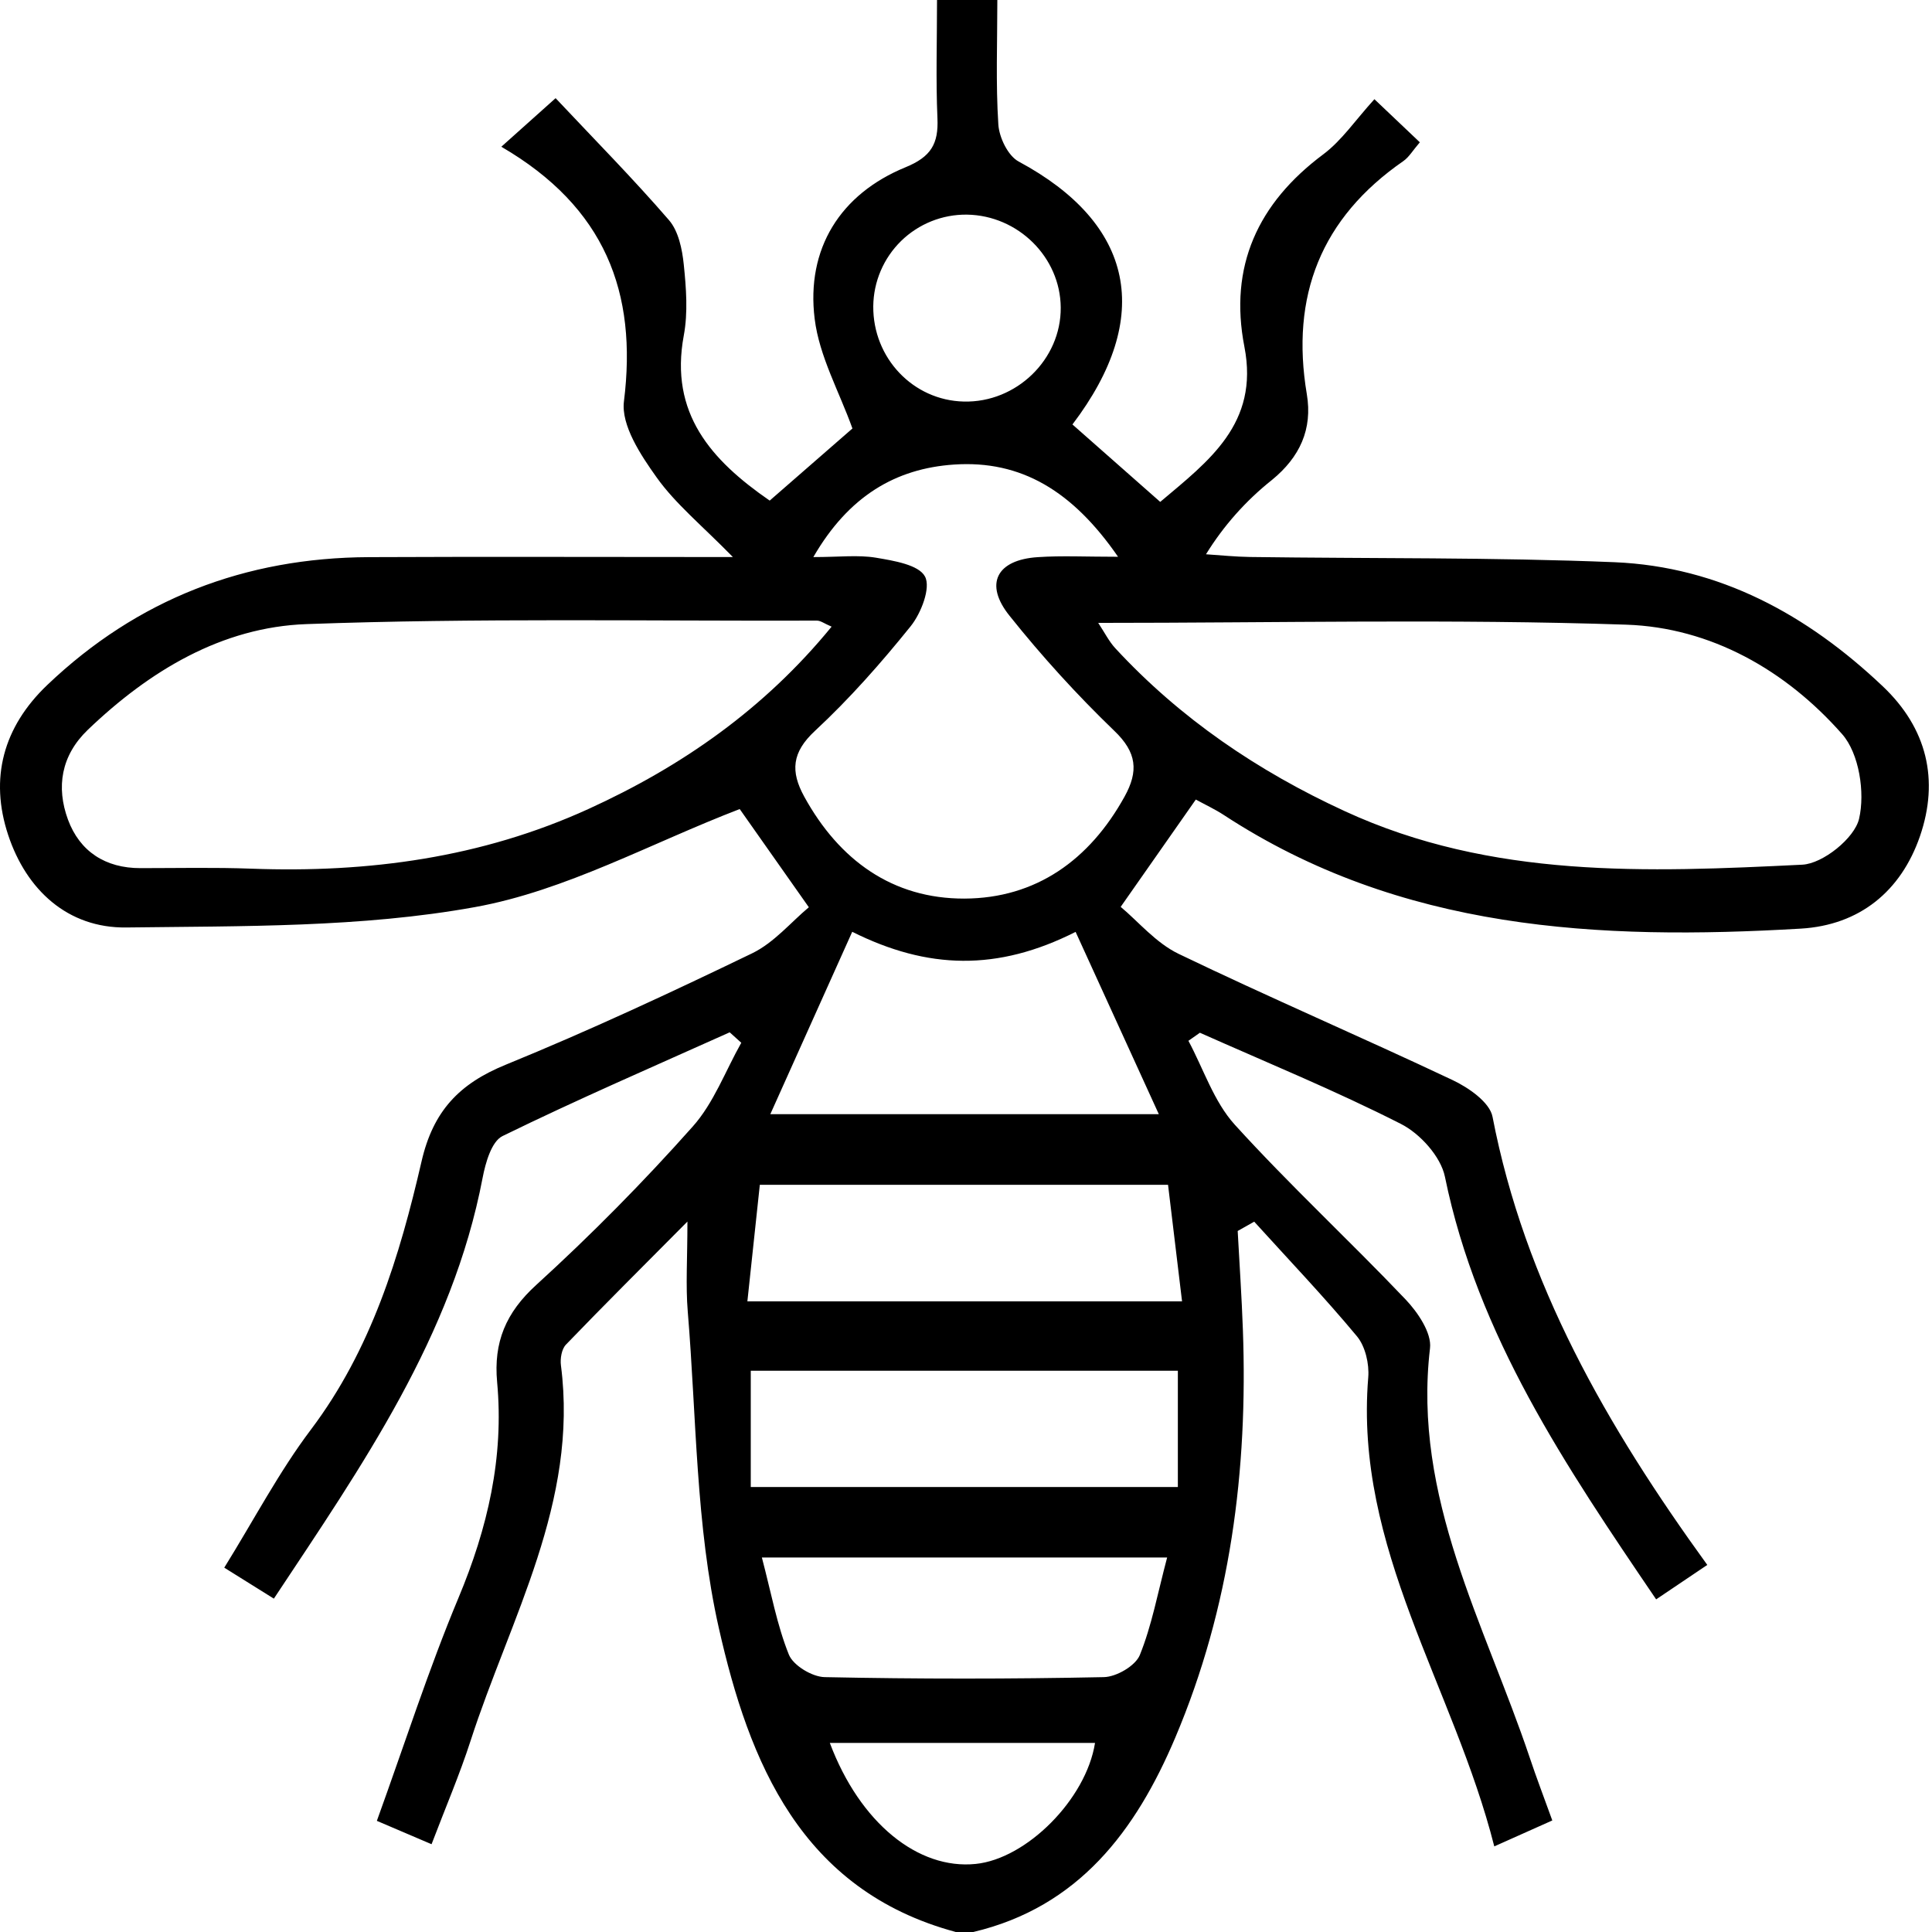 <svg xmlns="http://www.w3.org/2000/svg" xmlns:xlink="http://www.w3.org/1999/xlink" width="64px" height="64px" viewBox="0 0 64 64"><title>icon-bug</title><desc>Created with Sketch.</desc><defs></defs><g id="Page-1" stroke="none" stroke-width="1" fill="none" fill-rule="evenodd"><g id="icon-bug" fill="#000000" fill-rule="nonzero"><path d="M31.655,63.998 C26.527,62.613 24.815,58.372 23.812,53.931 C23.045,50.533 23.074,46.952 22.783,43.449 C22.711,42.584 22.772,41.709 22.772,40.466 C21.306,41.943 20.013,43.228 18.748,44.542 C18.604,44.69 18.552,45.009 18.582,45.233 C19.167,49.761 16.902,53.601 15.588,57.667 C15.229,58.779 14.767,59.855 14.296,61.092 L12.484,60.318 C13.402,57.783 14.192,55.313 15.188,52.93 C16.154,50.621 16.699,48.281 16.468,45.785 C16.347,44.468 16.751,43.482 17.774,42.556 C19.587,40.903 21.313,39.156 22.944,37.322 C23.644,36.54 24.028,35.479 24.556,34.543 L24.172,34.197 C21.656,35.327 19.125,36.421 16.648,37.633 C16.282,37.811 16.081,38.523 15.986,39.023 C14.983,44.273 12.003,48.534 9.072,52.957 L7.429,51.931 C8.425,50.325 9.246,48.753 10.299,47.358 C12.301,44.702 13.238,41.62 13.963,38.479 C14.347,36.804 15.212,35.899 16.753,35.27 C19.517,34.141 22.227,32.878 24.915,31.58 C25.642,31.228 26.207,30.543 26.794,30.054 L24.504,26.801 C21.558,27.932 18.739,29.506 15.732,30.049 C11.964,30.731 8.044,30.674 4.185,30.724 C2.244,30.749 0.873,29.481 0.27,27.658 C-0.349,25.788 0.101,24.087 1.567,22.69 C4.553,19.844 8.122,18.475 12.219,18.456 C16.092,18.438 19.965,18.453 24.278,18.453 C23.246,17.399 22.381,16.696 21.755,15.819 C21.225,15.078 20.57,14.087 20.669,13.294 C21.118,9.688 20.049,6.865 16.607,4.861 L18.405,3.252 C19.7,4.629 20.976,5.921 22.16,7.291 C22.476,7.656 22.599,8.256 22.651,8.765 C22.731,9.542 22.793,10.356 22.651,11.115 C22.172,13.691 23.557,15.244 25.497,16.583 L28.238,14.194 C27.803,12.978 27.139,11.802 26.987,10.563 C26.699,8.238 27.837,6.426 29.996,5.541 C30.842,5.195 31.092,4.763 31.054,3.919 C30.999,2.651 31.04,1.379 31.04,0 L33.038,0 C33.038,1.408 32.984,2.767 33.071,4.118 C33.097,4.552 33.39,5.16 33.743,5.35 C37.574,7.408 38.23,10.499 35.526,14.061 L38.434,16.626 C40.032,15.276 41.718,14.038 41.223,11.49 C40.704,8.826 41.666,6.732 43.833,5.114 C44.448,4.655 44.901,3.976 45.529,3.286 L47.034,4.714 C46.802,4.982 46.677,5.204 46.489,5.335 C43.761,7.223 42.744,9.805 43.29,13.057 C43.485,14.218 43.058,15.145 42.135,15.899 C41.269,16.587 40.53,17.42 39.95,18.361 C40.438,18.394 40.925,18.444 41.414,18.451 C45.438,18.507 49.466,18.459 53.485,18.624 C56.96,18.771 59.863,20.361 62.364,22.73 C63.838,24.123 64.242,25.837 63.601,27.702 C62.973,29.52 61.605,30.647 59.652,30.762 C52.963,31.154 46.399,30.832 40.534,26.994 C40.251,26.809 39.942,26.666 39.613,26.486 L37.124,30.041 C37.701,30.521 38.289,31.235 39.044,31.598 C42.044,33.043 45.106,34.355 48.117,35.778 C48.647,36.028 49.35,36.514 49.442,36.995 C50.506,42.51 53.22,47.234 56.556,51.84 L54.862,52.981 C51.869,48.573 48.946,44.257 47.865,38.981 C47.728,38.313 47.041,37.551 46.406,37.231 C44.236,36.128 41.974,35.202 39.748,34.211 L39.368,34.478 C39.869,35.413 40.21,36.491 40.902,37.255 C42.713,39.25 44.7,41.089 46.561,43.045 C46.965,43.47 47.431,44.156 47.371,44.661 C46.789,49.605 49.186,53.797 50.672,58.217 C50.887,58.863 51.131,59.501 51.422,60.305 L49.5,61.164 C48.158,55.871 44.855,51.29 45.325,45.626 C45.361,45.179 45.228,44.602 44.952,44.268 C43.866,42.962 42.69,41.73 41.547,40.469 L41,40.778 C41.059,41.867 41.133,42.957 41.172,44.046 C41.342,48.704 40.76,53.246 38.931,57.564 C37.626,60.644 35.735,63.172 32.242,64 L31.653,64 L31.655,63.998 Z M27.549,20.759 C27.307,20.657 27.186,20.559 27.064,20.559 C21.427,20.576 15.786,20.469 10.157,20.674 C7.348,20.773 4.947,22.223 2.906,24.179 C2.023,25.029 1.856,26.074 2.252,27.152 C2.643,28.207 3.492,28.76 4.653,28.758 C5.88,28.758 7.106,28.73 8.33,28.776 C12.196,28.919 15.948,28.416 19.497,26.797 C22.589,25.387 25.32,23.485 27.548,20.759 L27.549,20.759 Z M36.38,20.634 C36.596,20.962 36.736,21.244 36.941,21.469 C39.098,23.803 41.669,25.546 44.55,26.872 C49.411,29.113 54.566,28.896 59.702,28.644 C60.385,28.611 61.435,27.765 61.584,27.124 C61.787,26.259 61.587,24.959 61.023,24.319 C59.159,22.203 56.674,20.787 53.869,20.693 C48.096,20.499 42.312,20.634 36.38,20.634 Z M26.943,18.454 C27.8,18.454 28.426,18.376 29.02,18.475 C29.605,18.574 30.436,18.708 30.642,19.099 C30.839,19.47 30.515,20.311 30.168,20.744 C29.187,21.962 28.142,23.148 26.997,24.211 C26.228,24.925 26.182,25.553 26.643,26.392 C27.798,28.493 29.566,29.774 31.946,29.767 C34.319,29.759 36.094,28.485 37.253,26.388 C37.716,25.551 37.667,24.928 36.908,24.205 C35.673,23.014 34.517,21.745 33.447,20.404 C32.592,19.346 33.012,18.542 34.383,18.456 C35.17,18.403 35.963,18.444 37.037,18.444 C35.533,16.266 33.827,15.239 31.604,15.389 C29.669,15.52 28.112,16.433 26.943,18.454 Z M25.518,36.908 L38.387,36.908 L35.631,30.87 C33.042,32.178 30.732,32.116 28.231,30.867 C27.316,32.908 26.467,34.792 25.518,36.908 Z M24.87,49.26 L39.018,49.26 L39.018,45.407 L24.87,45.407 L24.87,49.26 Z M24.756,43.109 L39.157,43.109 L38.693,39.249 L25.17,39.249 L24.758,43.109 L24.756,43.109 Z M38.663,51.594 L25.238,51.594 C25.549,52.775 25.739,53.835 26.133,54.813 C26.28,55.173 26.905,55.549 27.319,55.557 C30.4,55.621 33.482,55.621 36.563,55.557 C36.98,55.551 37.61,55.184 37.757,54.828 C38.154,53.85 38.346,52.787 38.663,51.594 Z M32.033,7.11 C31.218,7.099 30.433,7.414 29.85,7.983 C29.268,8.553 28.936,9.331 28.928,10.145 C28.915,11.86 30.248,13.263 31.926,13.302 C33.668,13.345 35.152,11.907 35.138,10.188 C35.127,8.523 33.727,7.136 32.033,7.11 Z M27.489,57.737 C28.487,60.392 30.415,61.941 32.322,61.745 C34.007,61.574 35.979,59.604 36.274,57.737 L27.491,57.737 L27.489,57.737 Z" id="Shape"></path></g></g></svg>